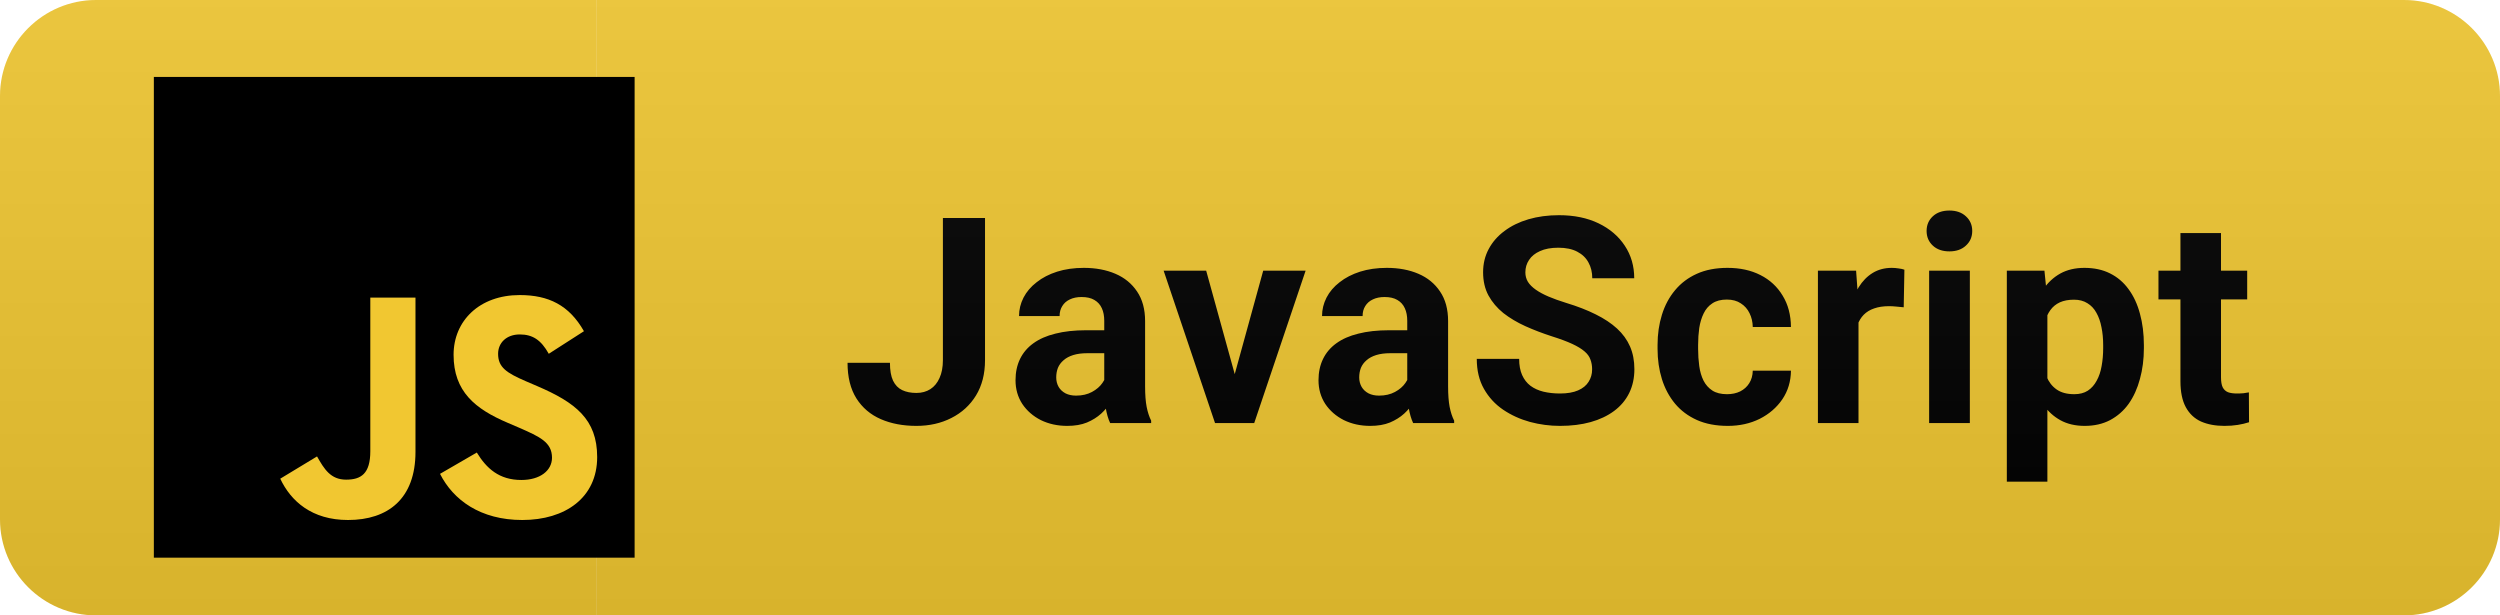 <svg width="130" height="32" viewBox="0 0 130 32" fill="none" xmlns="http://www.w3.org/2000/svg">
<path d="M125 0H31V32H125C127.761 32 130 29.761 130 27V5C130 2.239 127.761 0 125 0Z" fill="#F1C731"/>
<path d="M31 0H5C2.239 0 0 2.239 0 5V27C0 29.761 2.239 32 5 32H31V0Z" fill="#F1C731"/>
<path d="M49.031 18.726V11.336H51.221V18.726C51.221 19.439 51.065 20.052 50.752 20.564C50.44 21.072 50.012 21.463 49.47 21.736C48.933 22.01 48.328 22.146 47.654 22.146C46.956 22.146 46.338 22.029 45.801 21.795C45.264 21.561 44.841 21.202 44.534 20.718C44.226 20.23 44.072 19.612 44.072 18.865H46.277C46.277 19.256 46.331 19.566 46.438 19.795C46.55 20.025 46.709 20.189 46.914 20.286C47.119 20.384 47.366 20.433 47.654 20.433C47.932 20.433 48.174 20.367 48.379 20.235C48.584 20.103 48.743 19.91 48.855 19.656C48.972 19.402 49.031 19.092 49.031 18.726ZM57.421 20.213V16.683C57.421 16.429 57.38 16.211 57.297 16.031C57.214 15.845 57.084 15.701 56.909 15.599C56.738 15.496 56.516 15.445 56.242 15.445C56.008 15.445 55.805 15.486 55.634 15.569C55.463 15.648 55.331 15.762 55.239 15.914C55.146 16.06 55.099 16.233 55.099 16.434H52.99C52.99 16.097 53.068 15.777 53.224 15.474C53.381 15.171 53.608 14.905 53.906 14.676C54.203 14.441 54.557 14.258 54.968 14.127C55.383 13.995 55.847 13.929 56.359 13.929C56.974 13.929 57.521 14.031 58 14.236C58.478 14.441 58.854 14.749 59.128 15.159C59.406 15.569 59.545 16.082 59.545 16.697V20.088C59.545 20.523 59.572 20.879 59.626 21.158C59.68 21.431 59.758 21.67 59.86 21.875V22H57.729C57.626 21.785 57.548 21.517 57.495 21.194C57.446 20.867 57.421 20.54 57.421 20.213ZM57.7 17.173L57.714 18.367H56.535C56.257 18.367 56.015 18.399 55.81 18.462C55.605 18.526 55.436 18.616 55.305 18.733C55.173 18.846 55.075 18.977 55.012 19.129C54.953 19.28 54.924 19.446 54.924 19.627C54.924 19.808 54.965 19.971 55.048 20.118C55.131 20.259 55.251 20.372 55.407 20.455C55.563 20.533 55.746 20.572 55.956 20.572C56.274 20.572 56.55 20.508 56.784 20.381C57.018 20.254 57.199 20.098 57.326 19.913C57.458 19.727 57.526 19.551 57.531 19.385L58.088 20.279C58.01 20.479 57.902 20.686 57.766 20.901C57.634 21.116 57.465 21.319 57.26 21.509C57.055 21.695 56.809 21.849 56.52 21.971C56.232 22.088 55.891 22.146 55.495 22.146C54.992 22.146 54.535 22.046 54.125 21.846C53.72 21.641 53.398 21.36 53.159 21.004C52.924 20.643 52.807 20.232 52.807 19.773C52.807 19.358 52.885 18.99 53.041 18.668C53.198 18.345 53.427 18.074 53.73 17.855C54.038 17.63 54.421 17.461 54.88 17.349C55.339 17.232 55.871 17.173 56.476 17.173H57.7ZM63.929 20.462L65.687 14.075H67.892L65.219 22H63.885L63.929 20.462ZM62.721 14.075L64.486 20.469L64.523 22H63.182L60.509 14.075H62.721ZM73.177 20.213V16.683C73.177 16.429 73.135 16.211 73.052 16.031C72.969 15.845 72.84 15.701 72.664 15.599C72.493 15.496 72.271 15.445 71.998 15.445C71.763 15.445 71.561 15.486 71.39 15.569C71.219 15.648 71.087 15.762 70.994 15.914C70.901 16.06 70.855 16.233 70.855 16.434H68.746C68.746 16.097 68.824 15.777 68.98 15.474C69.136 15.171 69.363 14.905 69.661 14.676C69.959 14.441 70.313 14.258 70.723 14.127C71.138 13.995 71.602 13.929 72.115 13.929C72.73 13.929 73.277 14.031 73.755 14.236C74.234 14.441 74.61 14.749 74.883 15.159C75.162 15.569 75.301 16.082 75.301 16.697V20.088C75.301 20.523 75.328 20.879 75.381 21.158C75.435 21.431 75.513 21.67 75.616 21.875V22H73.484C73.382 21.785 73.304 21.517 73.25 21.194C73.201 20.867 73.177 20.54 73.177 20.213ZM73.455 17.173L73.47 18.367H72.29C72.012 18.367 71.77 18.399 71.565 18.462C71.36 18.526 71.192 18.616 71.06 18.733C70.928 18.846 70.831 18.977 70.767 19.129C70.709 19.28 70.679 19.446 70.679 19.627C70.679 19.808 70.721 19.971 70.804 20.118C70.887 20.259 71.006 20.372 71.163 20.455C71.319 20.533 71.502 20.572 71.712 20.572C72.029 20.572 72.305 20.508 72.54 20.381C72.774 20.254 72.955 20.098 73.082 19.913C73.213 19.727 73.282 19.551 73.287 19.385L73.843 20.279C73.765 20.479 73.658 20.686 73.521 20.901C73.389 21.116 73.221 21.319 73.016 21.509C72.811 21.695 72.564 21.849 72.276 21.971C71.988 22.088 71.646 22.146 71.251 22.146C70.748 22.146 70.291 22.046 69.881 21.846C69.476 21.641 69.153 21.36 68.914 21.004C68.68 20.643 68.562 20.232 68.562 19.773C68.562 19.358 68.641 18.99 68.797 18.668C68.953 18.345 69.183 18.074 69.485 17.855C69.793 17.63 70.176 17.461 70.635 17.349C71.094 17.232 71.626 17.173 72.232 17.173H73.455ZM82.79 19.209C82.79 19.019 82.761 18.848 82.703 18.697C82.649 18.541 82.546 18.399 82.395 18.272C82.243 18.14 82.031 18.011 81.758 17.884C81.484 17.757 81.13 17.625 80.696 17.488C80.212 17.332 79.753 17.156 79.319 16.961C78.889 16.766 78.508 16.539 78.176 16.28C77.849 16.016 77.59 15.711 77.4 15.364C77.214 15.018 77.121 14.615 77.121 14.156C77.121 13.711 77.219 13.309 77.414 12.947C77.61 12.581 77.883 12.269 78.235 12.01C78.586 11.746 79.001 11.543 79.48 11.402C79.963 11.26 80.493 11.19 81.069 11.19C81.855 11.19 82.541 11.331 83.127 11.614C83.713 11.898 84.167 12.286 84.49 12.779C84.817 13.272 84.98 13.836 84.98 14.471H82.798C82.798 14.158 82.732 13.885 82.6 13.65C82.473 13.411 82.278 13.223 82.014 13.086C81.755 12.95 81.428 12.881 81.033 12.881C80.652 12.881 80.334 12.94 80.08 13.057C79.826 13.169 79.636 13.323 79.509 13.519C79.382 13.709 79.319 13.924 79.319 14.163C79.319 14.344 79.363 14.507 79.451 14.654C79.543 14.8 79.68 14.937 79.861 15.064C80.041 15.191 80.263 15.31 80.527 15.423C80.791 15.535 81.096 15.645 81.443 15.752C82.024 15.928 82.534 16.126 82.974 16.346C83.418 16.565 83.789 16.812 84.087 17.085C84.385 17.359 84.609 17.669 84.761 18.016C84.912 18.362 84.988 18.755 84.988 19.195C84.988 19.659 84.897 20.074 84.717 20.44C84.536 20.806 84.275 21.116 83.933 21.37C83.591 21.624 83.183 21.817 82.71 21.949C82.236 22.081 81.706 22.146 81.12 22.146C80.593 22.146 80.073 22.078 79.56 21.941C79.048 21.8 78.581 21.587 78.162 21.304C77.746 21.021 77.414 20.66 77.165 20.22C76.916 19.781 76.792 19.261 76.792 18.66H78.996C78.996 18.992 79.048 19.273 79.15 19.502C79.253 19.732 79.397 19.918 79.582 20.059C79.773 20.201 79.997 20.303 80.256 20.367C80.52 20.43 80.808 20.462 81.12 20.462C81.501 20.462 81.814 20.408 82.058 20.301C82.307 20.193 82.49 20.044 82.607 19.854C82.729 19.664 82.79 19.449 82.79 19.209ZM89.804 20.498C90.063 20.498 90.292 20.45 90.492 20.352C90.692 20.25 90.849 20.108 90.961 19.927C91.078 19.742 91.139 19.524 91.144 19.275H93.129C93.124 19.832 92.975 20.328 92.682 20.762C92.389 21.192 91.996 21.531 91.503 21.78C91.01 22.024 90.458 22.146 89.848 22.146C89.233 22.146 88.695 22.044 88.237 21.839C87.782 21.634 87.404 21.351 87.101 20.989C86.799 20.623 86.571 20.198 86.42 19.715C86.269 19.227 86.193 18.704 86.193 18.148V17.935C86.193 17.373 86.269 16.851 86.42 16.368C86.571 15.879 86.799 15.455 87.101 15.093C87.404 14.727 87.782 14.441 88.237 14.236C88.691 14.031 89.223 13.929 89.833 13.929C90.483 13.929 91.051 14.053 91.54 14.302C92.033 14.551 92.419 14.908 92.697 15.372C92.98 15.831 93.124 16.375 93.129 17.005H91.144C91.139 16.741 91.083 16.502 90.976 16.287C90.873 16.072 90.722 15.901 90.522 15.774C90.326 15.643 90.085 15.577 89.796 15.577C89.489 15.577 89.237 15.643 89.042 15.774C88.847 15.901 88.695 16.077 88.588 16.302C88.481 16.521 88.405 16.773 88.361 17.056C88.322 17.334 88.302 17.627 88.302 17.935V18.148C88.302 18.455 88.322 18.75 88.361 19.034C88.4 19.317 88.473 19.568 88.581 19.788C88.693 20.008 88.847 20.181 89.042 20.308C89.237 20.435 89.491 20.498 89.804 20.498ZM96.642 15.804V22H94.532V14.075H96.517L96.642 15.804ZM99.029 14.024L98.993 15.979C98.89 15.965 98.766 15.953 98.619 15.943C98.478 15.928 98.348 15.921 98.231 15.921C97.933 15.921 97.674 15.96 97.455 16.038C97.24 16.111 97.059 16.221 96.913 16.368C96.771 16.514 96.664 16.692 96.59 16.902C96.522 17.112 96.483 17.352 96.473 17.62L96.048 17.488C96.048 16.976 96.1 16.504 96.202 16.075C96.305 15.64 96.454 15.262 96.649 14.94C96.849 14.617 97.093 14.368 97.381 14.192C97.669 14.017 97.999 13.929 98.37 13.929C98.487 13.929 98.607 13.938 98.729 13.958C98.851 13.973 98.951 13.995 99.029 14.024ZM102.432 14.075V22H100.315V14.075H102.432ZM100.183 12.01C100.183 11.702 100.291 11.448 100.506 11.248C100.721 11.048 101.009 10.948 101.37 10.948C101.726 10.948 102.012 11.048 102.227 11.248C102.447 11.448 102.556 11.702 102.556 12.01C102.556 12.317 102.447 12.571 102.227 12.771C102.012 12.972 101.726 13.072 101.37 13.072C101.009 13.072 100.721 12.972 100.506 12.771C100.291 12.571 100.183 12.317 100.183 12.01ZM106.464 15.599V25.047H104.355V14.075H106.311L106.464 15.599ZM111.482 17.95V18.104C111.482 18.68 111.413 19.214 111.276 19.707C111.145 20.201 110.949 20.63 110.691 20.997C110.432 21.358 110.109 21.641 109.724 21.846C109.343 22.046 108.903 22.146 108.405 22.146C107.922 22.146 107.502 22.049 107.146 21.854C106.789 21.658 106.489 21.385 106.245 21.033C106.005 20.677 105.813 20.264 105.666 19.795C105.52 19.327 105.407 18.824 105.329 18.287V17.884C105.407 17.308 105.52 16.78 105.666 16.302C105.813 15.818 106.005 15.401 106.245 15.049C106.489 14.693 106.787 14.417 107.138 14.222C107.495 14.026 107.912 13.929 108.391 13.929C108.894 13.929 109.336 14.024 109.716 14.214C110.102 14.405 110.424 14.678 110.683 15.035C110.947 15.391 111.145 15.816 111.276 16.309C111.413 16.802 111.482 17.349 111.482 17.95ZM109.365 18.104V17.95C109.365 17.613 109.336 17.303 109.277 17.02C109.223 16.731 109.135 16.48 109.013 16.265C108.896 16.05 108.74 15.884 108.545 15.767C108.354 15.645 108.122 15.584 107.849 15.584C107.561 15.584 107.314 15.63 107.109 15.723C106.909 15.816 106.745 15.95 106.618 16.126C106.491 16.302 106.396 16.512 106.333 16.756C106.269 17 106.23 17.276 106.215 17.584V18.602C106.24 18.963 106.308 19.288 106.421 19.576C106.533 19.859 106.706 20.084 106.941 20.25C107.175 20.416 107.483 20.498 107.863 20.498C108.142 20.498 108.376 20.438 108.567 20.315C108.757 20.189 108.911 20.015 109.028 19.795C109.15 19.576 109.235 19.322 109.284 19.034C109.338 18.746 109.365 18.436 109.365 18.104ZM116.854 14.075V15.569H112.24V14.075H116.854ZM113.383 12.12H115.492V19.612C115.492 19.842 115.521 20.018 115.58 20.14C115.643 20.262 115.736 20.347 115.858 20.396C115.98 20.44 116.134 20.462 116.32 20.462C116.452 20.462 116.569 20.457 116.671 20.447C116.779 20.433 116.869 20.418 116.942 20.403L116.95 21.956C116.769 22.015 116.574 22.061 116.364 22.095C116.154 22.129 115.922 22.146 115.668 22.146C115.204 22.146 114.799 22.071 114.452 21.919C114.11 21.763 113.847 21.514 113.661 21.172C113.476 20.831 113.383 20.381 113.383 19.825V12.12Z" fill="black"/>
<path d="M125 0H5C2.239 0 0 2.239 0 5V27C0 29.761 2.239 32 5 32H125C127.761 32 130 29.761 130 27V5C130 2.239 127.761 0 125 0Z" fill="url(#paint0_linear_2_874)"/>
<g clip-path="url(#clip0_2_874)">
<path d="M8 4H33V29H8V4Z" fill="black"/>
<path d="M14.573 24.892L16.486 23.734C16.856 24.388 17.191 24.942 17.997 24.942C18.769 24.942 19.256 24.64 19.256 23.465V15.477H21.605V23.499C21.605 25.932 20.178 27.04 18.098 27.04C16.218 27.04 15.127 26.066 14.573 24.892M22.881 24.64L24.794 23.532C25.297 24.355 25.952 24.959 27.11 24.959C28.083 24.959 28.704 24.472 28.704 23.801C28.704 22.995 28.066 22.71 26.992 22.24L26.405 21.988C24.71 21.267 23.586 20.361 23.586 18.448C23.586 16.686 24.928 15.343 27.026 15.343C28.52 15.343 29.593 15.863 30.365 17.223L28.536 18.397C28.133 17.676 27.697 17.391 27.026 17.391C26.338 17.391 25.901 17.827 25.901 18.397C25.901 19.102 26.338 19.388 27.345 19.824L27.932 20.076C29.929 20.932 31.053 21.804 31.053 23.767C31.053 25.882 29.392 27.04 27.16 27.04C24.979 27.04 23.569 26 22.881 24.64" fill="#F1C731"/>
</g>
<defs>
<linearGradient id="paint0_linear_2_874" x1="0" y1="0" x2="0" y2="32" gradientUnits="userSpaceOnUse">
<stop stop-color="#BBBBBB" stop-opacity="0.1"/>
<stop offset="1" stop-opacity="0.1"/>
</linearGradient>
<clipPath id="clip0_2_874">
<rect width="25" height="25" fill="white" transform="translate(8 4)"/>
</clipPath>
</defs>
</svg>
